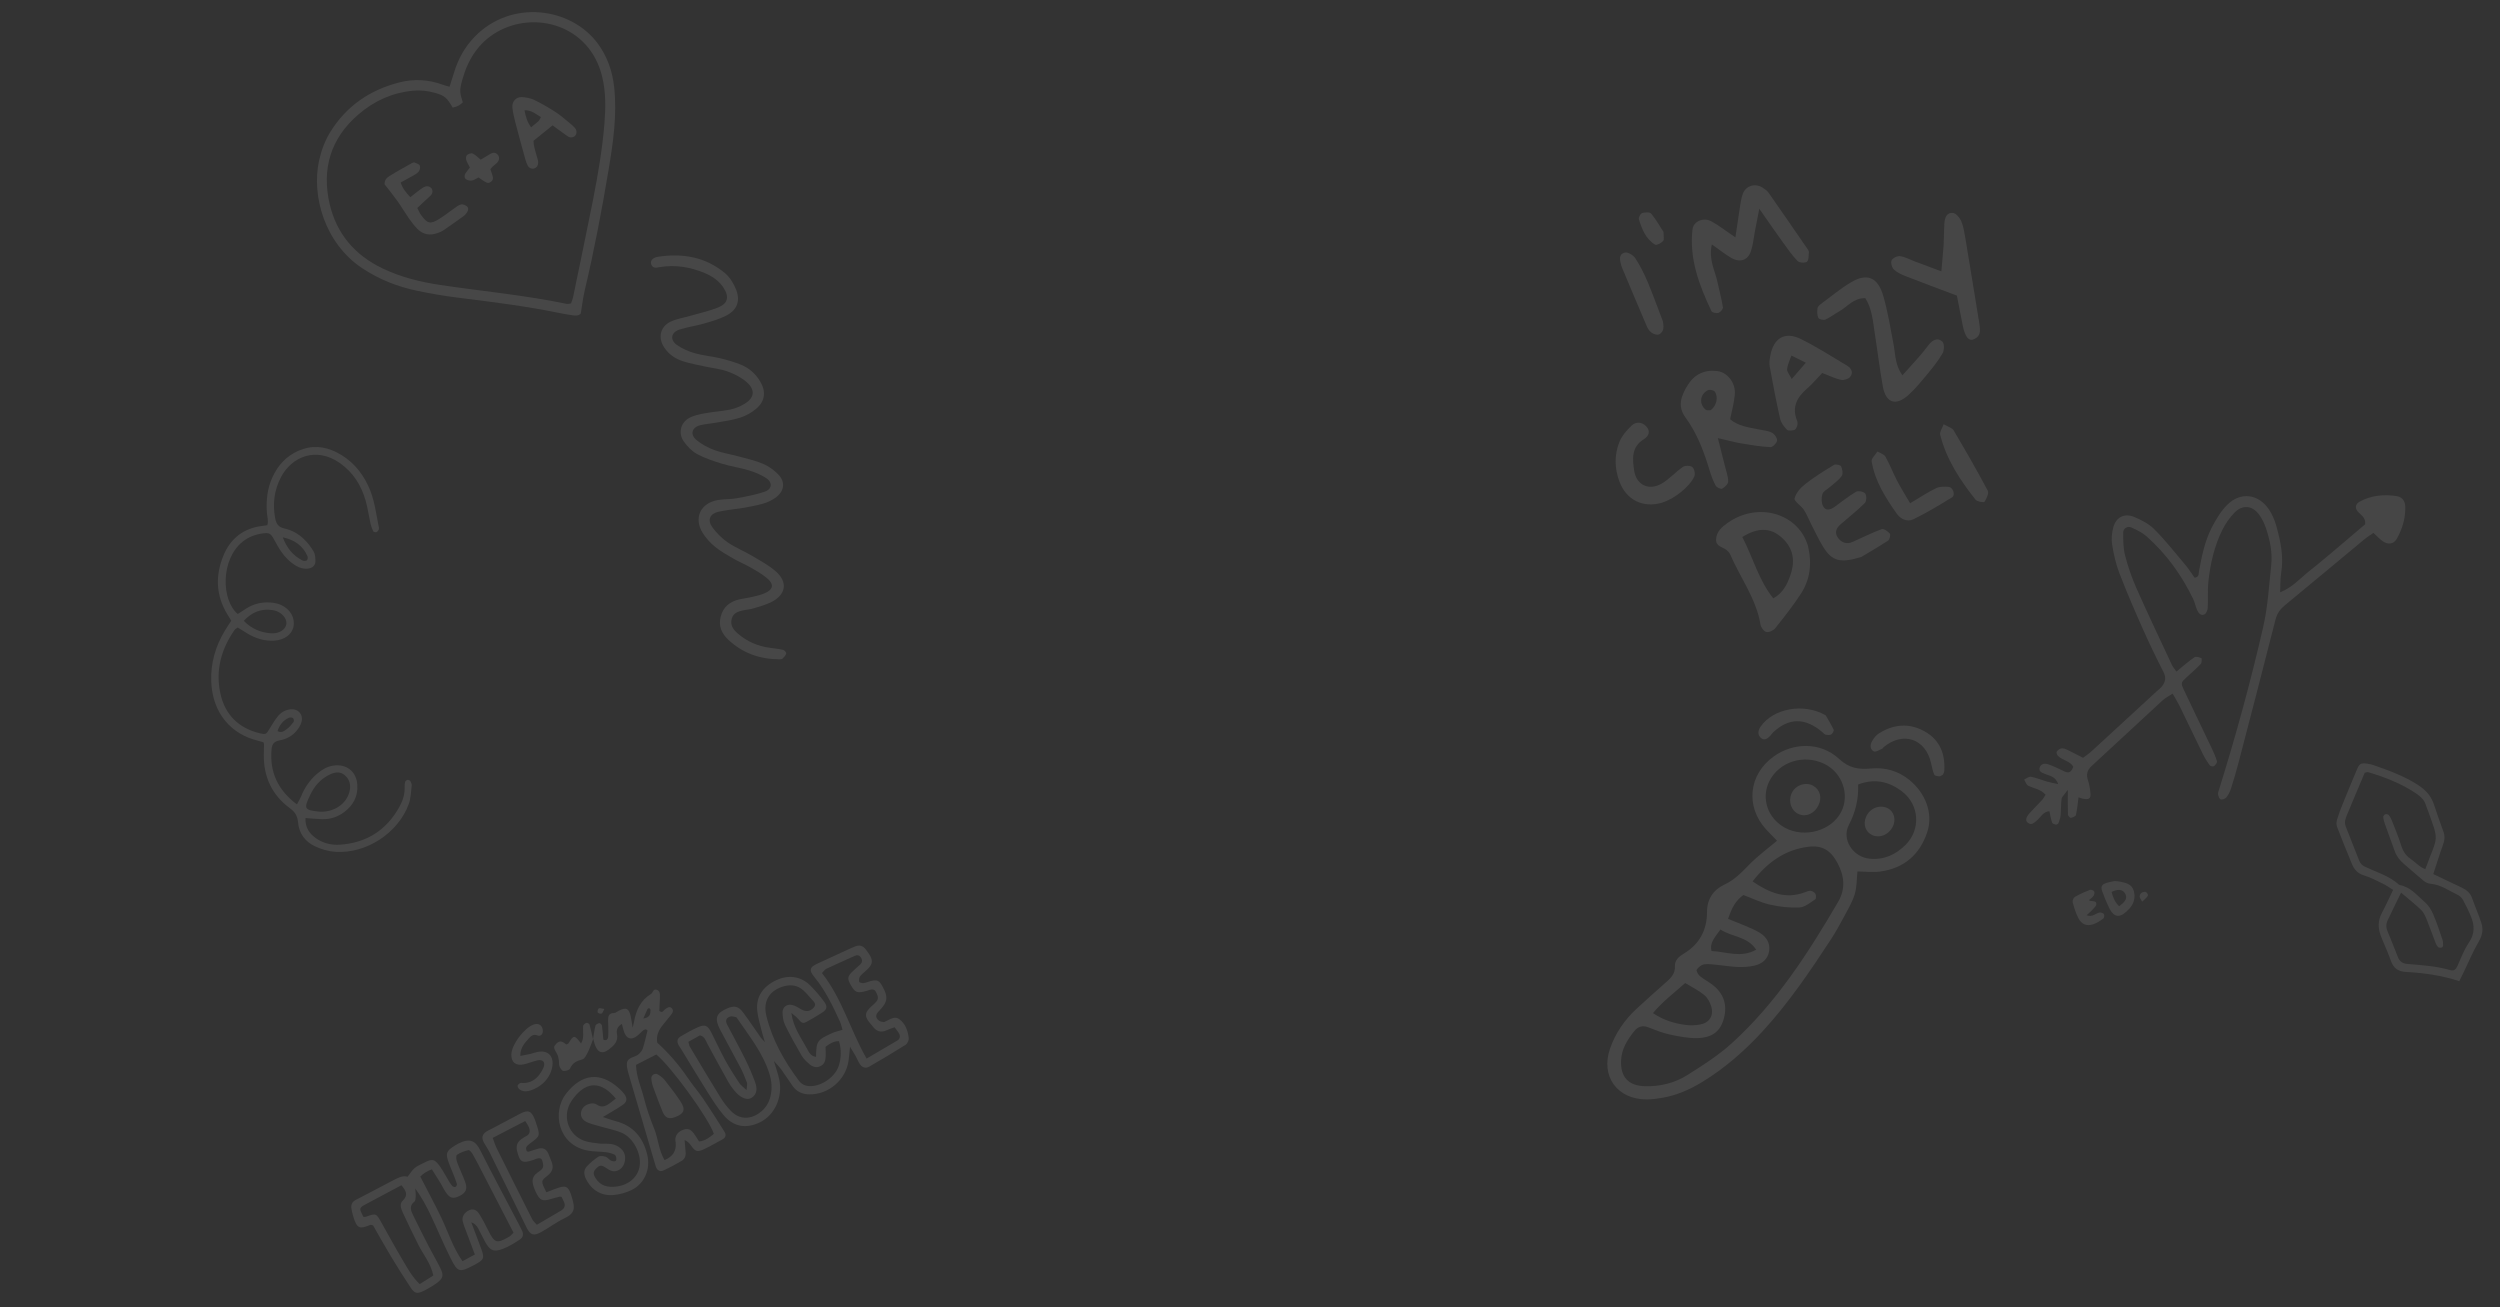 <svg width="1161" height="607" viewBox="0 0 1161 607" fill="none" xmlns="http://www.w3.org/2000/svg">
<rect x="0" y="0" width="1161" height="607" fill="#333333" stroke="none"/>
<g clip-path="url(#clip0_1012_36226)">
<g opacity="0.1">
<path d="M1130.02 405.921C1134.71 408.158 1139.04 410.24 1143.38 412.281C1145.56 413.308 1147.21 414.733 1148.04 417.102C1149.38 420.901 1151.01 424.61 1152.29 428.429C1153.3 431.444 1152.91 434.256 1151.15 437.226C1148.5 441.714 1146.51 446.585 1144.24 451.291C1143.58 452.651 1142.9 454.009 1142.09 455.645C1133.89 452.963 1125.64 451.819 1117.29 451.361C1113.83 451.169 1111.56 449.699 1110.38 446.329C1108.99 442.337 1107.16 438.51 1105.65 434.564C1104.28 431.005 1104.26 427.49 1106.15 423.961C1107.96 420.572 1109.52 417.054 1111.36 413.272C1109.71 412.248 1108.32 411.22 1106.8 410.485C1103.84 409.051 1100.91 407.448 1097.78 406.509C1094.8 405.627 1093.26 403.707 1092.21 401.15C1089.86 395.46 1087.53 389.763 1085.33 384.025C1084.96 383.045 1085.01 381.733 1085.31 380.688C1086.01 378.282 1086.91 375.923 1087.85 373.593C1090.02 368.21 1092.26 362.847 1094.5 357.485C1095.71 354.612 1096.38 354.231 1099.37 354.656C1100.33 354.79 1101.3 354.976 1102.2 355.3C1109.35 357.792 1116.44 360.374 1122.86 364.495C1126.39 366.765 1129.03 369.625 1130.35 373.657C1131.73 377.857 1133.17 382.035 1134.71 386.174C1135.5 388.286 1135.31 390.196 1134.54 392.3C1132.9 396.812 1131.49 401.417 1130.01 405.925L1130.02 405.921ZM1115.07 414.514C1112.63 419.519 1110.65 423.483 1108.78 427.502C1108.03 429.125 1108.04 430.82 1108.78 432.545C1110.42 436.441 1112.01 440.37 1113.52 444.33C1114.29 446.359 1115.63 447.449 1117.8 447.64C1124.59 448.217 1131.4 448.606 1137.97 450.547C1139.52 451.003 1140.49 450.246 1141.16 448.777C1142.85 445.076 1144.23 441.14 1146.52 437.82C1149.43 433.595 1149.21 429.576 1147.4 425.315C1146.35 422.859 1145.18 420.435 1143.89 418.084C1143.36 417.128 1142.5 416.13 1141.53 415.672C1137.36 413.699 1133.56 410.827 1128.7 410.411C1127.63 410.32 1126.44 409.788 1125.61 409.108C1122.47 406.56 1119.49 403.831 1116.41 401.218C1114.46 399.559 1112.95 397.651 1112.09 395.213C1110.63 391.043 1109.06 386.905 1107.58 382.73C1107.2 381.663 1106.87 380.539 1106.77 379.413C1106.73 379.008 1107.3 378.28 1107.74 378.135C1108.2 377.983 1109.04 378.172 1109.34 378.524C1109.94 379.235 1110.39 380.117 1110.74 380.995C1112.15 384.572 1113.68 388.124 1114.81 391.799C1115.68 394.663 1116.87 397.1 1119.42 398.824C1121.72 400.377 1123.55 402.625 1126.31 403.639C1132.25 387.507 1132.85 391.3 1127.5 376.338C1127.24 375.611 1126.89 374.915 1126.68 374.18C1125.98 371.603 1124.21 369.939 1122.06 368.491C1115.25 363.912 1107.68 360.956 1099.84 358.613C1099.36 358.478 1098.75 358.778 1098.17 358.886C1095.43 365.38 1092.68 371.787 1090.03 378.226C1089.29 379.99 1088.56 381.777 1089.36 383.804C1091.52 389.161 1093.51 394.578 1095.71 399.92C1096.11 400.878 1097 401.874 1097.95 402.331C1103.49 405.024 1109.59 406.692 1114.26 410.978C1119.44 411.829 1122.48 415.852 1126.07 418.938C1127.75 420.385 1129.06 422.47 1129.95 424.52C1131.63 428.391 1132.93 432.441 1134.3 436.444C1134.59 437.316 1134.56 438.315 1134.55 439.249C1134.54 439.535 1134.13 440.021 1133.85 440.071C1133.34 440.152 1132.62 440.141 1132.3 439.854C1131.77 439.355 1131.38 438.631 1131.1 437.942C1129.72 434.356 1128.46 430.711 1127 427.152C1126.35 425.584 1125.66 423.853 1124.49 422.702C1121.76 420.035 1118.73 417.664 1115.05 414.521L1115.07 414.514Z" fill="#F6F6F6"/>
</g>
<g opacity="0.1">
<path d="M794.967 113.461C793.417 120.714 796.415 125.552 797.518 130.664C798.391 134.674 799.475 138.671 800.123 142.724C800.255 143.496 798.976 144.97 798.069 145.285C797.134 145.585 795.139 145.195 794.823 144.526C789.094 132.528 784.454 120.186 785.985 106.572C786.415 102.701 791.162 100.8 794.771 102.788C798.295 104.729 801.517 107.261 805.923 110.253C806.6 105.69 807.092 102.111 807.662 98.557C808.136 95.723 808.382 92.765 809.333 90.1C810.71 86.213 815.074 84.949 818.497 87.111C819.522 87.763 820.623 88.511 821.319 89.498C827.483 98.291 833.566 107.132 839.655 115.995C839.874 116.335 840.082 116.799 840.048 117.166C839.858 118.701 840.043 120.864 839.146 121.534C838.233 122.232 835.61 122.052 834.786 121.198C832.225 118.567 830.099 115.475 827.927 112.467C824.589 107.848 821.341 103.131 817.017 96.943C816.114 101.549 815.58 104.258 815.052 106.988C814.435 110.223 814.161 113.57 813.122 116.666C811.736 120.843 808.102 122.081 804.133 119.842C801.305 118.244 798.762 116.157 794.917 113.452L794.967 113.461Z" fill="#F6F6F6"/>
<path d="M839.622 253.565C841.601 261.971 840.541 269.27 836.299 275.791C832.698 281.336 828.566 286.537 824.451 291.709C823.582 292.8 821.555 293.755 820.336 293.495C819.195 293.259 817.814 291.401 817.592 290.083C815.567 277.971 808.149 268.236 803.431 257.324C803.124 256.604 802.466 255.987 801.834 255.458C800.042 253.984 796.832 253.834 796.959 250.553C797.108 246.861 799.602 244.743 802.401 242.772C816.601 232.814 835.256 238.519 839.615 253.543L839.622 253.565ZM809.138 249.394C814.23 259.314 816.824 269.565 823.517 277.892C828.101 275.276 829.827 271.524 831.252 267.718C833.589 261.52 833.269 255.51 828.375 250.539C823.105 245.179 817.126 244.438 809.131 249.372L809.138 249.394Z" fill="#F6F6F6"/>
<path d="M797.772 203.435C799.089 208.626 800.083 212.482 801.034 216.351C801.623 218.752 802.551 221.173 802.576 223.598C802.587 224.763 801.003 226.256 799.774 226.928C799.162 227.276 797.222 226.346 796.766 225.526C795.583 223.371 794.718 221.004 793.997 218.641C791.365 209.879 788.205 201.345 782.74 193.871C778.806 188.522 780.839 183.63 783.748 178.886C786.87 173.816 791.636 171.576 797.499 172.326C802.319 172.932 806.087 177.877 805.651 183.18C805.358 186.867 804.287 190.497 803.477 194.694C807.204 197.887 812.118 198.489 816.904 199.462C818.927 199.866 821.112 200.009 822.886 200.94C824.071 201.568 825.408 203.439 825.274 204.599C825.119 205.766 823.232 207.682 822.171 207.637C817.656 207.419 813.151 206.673 808.669 205.92C805.508 205.374 802.395 204.504 797.75 203.442L797.772 203.435ZM794.372 190.536C797.066 188.693 798.175 184.383 796.333 181.851C795.85 181.182 793.956 180.811 793.162 181.188C789.377 183.044 788.931 187.825 792.184 190.299C792.677 190.679 793.638 190.467 794.366 190.514L794.372 190.536Z" fill="#F6F6F6"/>
<path d="M883.484 174.294C886.564 170.858 889.289 167.909 891.921 164.891C893.269 163.325 894.483 161.631 895.773 160.035C897.517 157.875 899.924 156.593 902.063 158.681C903.006 159.619 902.936 162.691 902.114 164.102C900.042 167.646 897.43 170.896 894.799 174.081C892.167 177.265 889.499 180.485 886.462 183.264C880.493 188.768 875.79 187.27 874.364 179.368C872.911 171.213 871.937 162.987 870.643 154.809C869.762 149.155 869.405 143.347 866.25 138.459C860.669 138.341 857.887 142.547 854.013 144.667C851.863 145.85 849.907 147.452 847.67 148.422C846.805 148.796 844.75 148.282 844.427 147.59C843.813 146.317 843.9 144.598 844.06 143.12C844.119 142.435 844.925 141.696 845.57 141.22C850.219 137.774 854.683 134.025 859.647 131.083C866.994 126.698 872.034 128.694 874.542 137.277C876.761 144.802 877.944 152.608 879.435 160.323C880.274 164.702 880.005 169.359 883.462 174.301L883.484 174.294Z" fill="#F6F6F6"/>
<path d="M864.286 258.666C854.63 261.681 850.834 260.511 846.879 254.285C844.659 250.791 842.962 246.976 841.044 243.297C839.898 241.107 839.027 238.718 837.666 236.687C836.382 234.753 833.083 232.769 833.41 231.456C834.009 228.967 836.182 226.49 838.35 224.801C842.545 221.513 847.131 218.658 851.72 215.898C852.465 215.44 854.731 215.94 855.013 216.572C855.611 217.874 855.985 220.029 855.301 221.018C853.932 222.995 851.765 224.445 849.917 226.087C848.694 227.187 846.801 228.031 846.342 229.383C845.771 231.077 845.82 233.423 846.597 235.007C847.737 237.341 849.944 236.833 851.833 235.489C855.196 233.091 858.422 230.47 861.947 228.381C862.964 227.795 865.541 228.299 866.211 229.198C866.915 230.135 866.839 232.78 866.031 233.591C862.514 237.084 858.593 240.172 854.84 243.425C852.733 245.239 851.776 247.404 853.649 249.88C855.322 252.082 857.622 252.858 860.256 251.7C864.789 249.719 869.21 247.437 873.849 245.735C874.771 245.391 876.741 246.742 877.622 247.794C878.073 248.352 877.569 250.599 876.823 251.058C871.99 254.2 867.007 257.077 864.314 258.681L864.286 258.666Z" fill="#F6F6F6"/>
<path d="M908.775 137.291C900.038 133.978 892.347 131.144 884.727 128.146C882.838 127.391 880.825 126.459 879.436 125.056C878.527 124.156 877.949 121.87 878.482 120.855C879.047 119.782 881.177 118.772 882.449 118.969C884.842 119.337 887.068 120.588 889.371 121.458C893.095 122.864 896.839 124.263 901.569 126.016C901.983 121.124 902.367 117.506 902.608 113.882C902.801 110.582 902.756 107.281 902.949 103.981C903.11 101.382 903.843 98.615 906.925 98.898C908.366 99.022 910.157 101.14 910.818 102.734C911.905 105.37 912.317 108.301 912.803 111.161C914.861 123.383 916.802 135.615 918.809 147.828C918.882 148.236 918.977 148.637 919.027 149.052C919.323 152.231 920.76 155.813 916.544 157.581C914.17 158.568 912.493 156.272 911.431 150.815C910.484 145.991 909.538 141.168 908.775 137.291Z" fill="#F6F6F6"/>
<path d="M846.209 173.243C843.406 176.168 841.551 178.432 839.384 180.287C834.575 184.4 831.923 189.045 834.612 195.501C834.913 196.199 834.8 197.186 834.565 197.923C834.345 198.632 833.771 199.588 833.188 199.712C832.096 199.963 830.398 200.177 829.834 199.557C828.482 198.12 827.092 196.312 826.68 194.431C824.854 186.385 823.313 178.255 821.845 170.128C821.551 168.569 821.843 166.814 822.13 165.203C823.652 156.885 828.99 153.761 836.448 157.499C843.821 161.19 850.843 165.629 857.907 169.888C859.818 171.042 860.834 173.198 859.136 175.106C858.279 176.074 856.199 176.687 854.923 176.396C852.147 175.784 849.548 174.476 846.246 173.208L846.209 173.243ZM838.601 168.429C835.922 167.096 833.919 166.114 831.937 165.124C831.222 167.219 830.161 169.273 829.914 171.42C829.78 172.58 831.021 173.883 832.082 176.027C834.55 173.176 836.282 171.14 838.629 168.444L838.601 168.429Z" fill="#F6F6F6"/>
<path d="M771.935 233.421C763.057 236.087 755.25 232.214 752.03 223.554C749.783 217.469 749.671 211.278 752.014 205.341C753.176 202.423 755.464 199.769 757.794 197.58C759.713 195.774 762.505 195.88 764.478 197.969C766.736 200.379 765.627 202.59 763.256 204.076C757.527 207.65 758.129 213.243 758.894 218.501C759.887 225.338 765.884 228.076 771.889 224.469C775.387 222.365 778.171 219.135 781.56 216.824C782.588 216.115 784.985 216.171 785.914 216.899C786.827 217.655 787.353 220.004 786.88 221.144C784.776 226.033 777.462 231.743 771.929 233.399L771.935 233.421Z" fill="#F6F6F6"/>
<path d="M887.081 233.702C892.008 230.795 895.418 228.477 899.113 226.72C900.803 225.912 903.027 225.947 904.979 226.111C907.004 226.277 908.2 229.93 906.547 230.942C900.67 234.583 894.724 238.149 888.522 241.17C885.796 242.499 882.678 241.129 880.88 238.583C875.623 231.168 870.751 223.449 869.195 214.298C868.96 212.937 870.949 211.206 871.898 209.662C873.178 210.453 874.974 210.972 875.621 212.117C877.629 215.697 879.113 219.599 880.997 223.241C882.663 226.469 884.638 229.535 887.059 233.709L887.081 233.702Z" fill="#F6F6F6"/>
<path d="M772.221 149.163C772.256 149.605 772.691 151.241 772.435 152.795C772.271 153.774 771.245 155.054 770.331 155.347C769.396 155.647 767.968 155.162 767.072 154.544C766.119 153.895 765.318 152.796 764.857 151.716C760.971 142.656 757.173 133.571 753.352 124.492C753.192 124.11 753.054 123.722 752.937 123.327C752.304 120.938 751.435 118.071 754.633 117.294C755.989 116.966 758.515 118.51 759.428 119.91C761.673 123.326 763.51 127.052 765.121 130.821C767.534 136.5 769.581 142.311 772.227 149.184L772.221 149.163Z" fill="#F6F6F6"/>
<path d="M902.629 196.996C904.71 198.242 906.581 198.692 907.256 199.852C912.712 209.069 918.071 218.361 923.105 227.845C923.743 229.04 922.558 231.56 921.574 233.066C921.293 233.483 918.161 232.952 917.406 232.006C910.204 222.923 903.86 213.277 901.01 201.837C900.711 200.662 901.87 199.104 902.614 197.025L902.629 196.996Z" fill="#F6F6F6"/>
<path d="M772.537 107.702C772.507 109.618 772.957 111.226 772.348 111.906C771.491 112.874 769.363 114.05 768.669 113.635C764.279 111.019 762.538 106.406 761.092 101.825C760.859 101.035 761.84 99.196 762.6 98.948C763.907 98.539 766.187 98.439 766.824 99.229C769.107 101.965 770.854 105.146 772.543 107.724L772.537 107.702Z" fill="#F6F6F6"/>
</g>
<g opacity="0.1">
<path d="M1010.71 311.906C1013.91 309.294 1016.36 307.088 1019.07 305.245C1019.78 304.756 1021.35 305.203 1022.31 305.663C1022.62 305.817 1022.55 307.8 1022.02 308.345C1019.95 310.551 1017.62 312.506 1015.4 314.573C1012.83 316.975 1012.69 317.171 1014.22 320.438C1018.41 329.39 1022.76 338.272 1027 347.209C1027.97 349.262 1028.92 351.357 1029.54 353.521C1029.73 354.136 1028.85 355.281 1028.17 355.812C1027.8 356.091 1026.51 355.84 1026.2 355.407C1025.02 353.787 1023.93 352.069 1023.05 350.268C1019.36 342.754 1015.79 335.199 1012.12 327.686C1011.25 325.927 1010.19 324.279 1008.95 322.114C1007.14 323.315 1005.58 324.083 1004.34 325.214C993.334 335.339 982.425 345.561 971.418 355.672C969.272 357.641 968.743 359.68 969.663 362.417C970.303 364.316 970.624 366.355 970.805 368.366C971.028 370.95 970.081 371.508 966.974 370.852C966.486 370.754 966.026 370.531 965.26 370.251C964.884 373.03 964.661 375.795 964.062 378.463C963.922 379.091 962.585 379.636 961.721 379.803C961.359 379.873 960.383 378.91 960.369 378.379C960.244 375.139 960.3 371.899 960.3 366.788C958.572 369.218 957.541 370.028 957.402 370.978C957.054 373.477 957.179 376.047 956.956 378.574C956.845 379.775 956.44 380.976 956.023 382.122C955.883 382.513 955.214 383.015 954.866 382.959C954.197 382.862 953.18 382.527 953.013 382.052C952.442 380.418 952.177 378.672 951.745 376.717C948.722 376.968 947.663 379.636 945.796 381.13C944.626 382.066 943.581 383.35 941.867 382.191C940.516 381.27 940.669 379.761 942.55 377.625C944.389 375.53 946.423 373.617 948.304 371.55C948.959 370.838 949.405 369.944 949.976 369.092C947.705 366.439 944.486 366.202 941.853 364.847C940.989 364.4 940.613 362.99 940 362.012C941.073 361.551 942.243 360.546 943.191 360.727C945.643 361.188 947.997 362.208 950.408 362.906C951.982 363.367 953.612 363.646 955.827 364.149C954.587 360.49 951.815 360.322 949.655 359.401C948.206 358.786 946.576 358.325 947.273 356.328C947.9 354.541 949.739 354.471 951.132 354.932C953.738 355.826 956.245 357.041 958.725 358.255C960.927 359.331 962 358.353 962.849 356.077C961.331 353.382 957.834 353.13 955.758 351.064C955.298 350.617 954.88 349.472 955.117 349.122C955.618 348.396 956.538 347.656 957.374 347.544C958.28 347.419 959.338 347.879 960.23 348.298C962.515 349.388 964.73 350.589 967.35 351.929C968.645 350.952 970.094 350.016 971.348 348.857C981.436 339.612 991.495 330.326 1001.55 321.067C1002.29 320.383 1003.14 319.782 1003.8 319.014C1005.54 316.933 1006.14 314.824 1004.73 312.087C1001.37 305.552 998.183 298.918 995.187 292.201C991.384 283.641 987.65 275.024 984.278 266.282C982.648 262.065 981.631 257.54 980.892 253.057C980.46 250.404 980.711 247.458 981.422 244.86C982.676 240.28 986.479 238.227 990.84 239.972C994.295 241.355 997.89 243.198 1000.47 245.796C1005.64 250.977 1010.19 256.772 1014.92 262.386C1016.5 264.285 1017.83 266.408 1019.18 268.293C1021.41 267.958 1020.99 266.394 1021.2 265.319C1022.48 258.322 1023.9 251.312 1027.16 244.958C1029.1 241.173 1031.4 237.347 1034.38 234.386C1040.59 228.228 1048.98 229.387 1053.8 236.746C1055.31 239.037 1056.42 241.704 1057.15 244.357C1059.11 251.452 1060.63 258.629 1059.37 266.115C1058.93 268.824 1059.05 271.631 1058.89 275.08C1064.74 272.72 1068.33 268.419 1072.58 265.081C1077.17 261.492 1081.6 257.68 1086.06 253.937C1090.31 250.362 1094.51 246.745 1098.4 243.45C1098.69 240 1096.14 239.12 1094.82 237.389C1093.55 235.727 1093.96 234.009 1095.81 232.976C1101.17 230.029 1106.91 229.541 1112.81 230.35C1115.34 230.7 1116.87 232.445 1116.99 235.029C1117.22 240.489 1115.68 245.586 1113.02 250.278C1111.59 252.764 1108.97 253.057 1106.45 251.27C1105.03 250.264 1103.82 248.924 1102.23 247.472C1100.84 248.449 1099.38 249.329 1098.07 250.418C1085.78 260.599 1073.53 270.863 1061.2 281.001C1058.96 282.845 1057.48 284.828 1056.74 287.732C1051.14 309.839 1045.39 331.918 1039.63 353.982C1038.55 358.144 1037.32 362.277 1036.01 366.383C1035.55 367.807 1034.8 369.218 1033.86 370.363C1033.35 370.991 1032 371.466 1031.29 371.229C1030.66 371.019 1030.21 369.749 1030.06 368.869C1029.94 368.185 1030.3 367.389 1030.53 366.662C1038.32 341.735 1045.21 316.556 1051.04 291.126C1053.19 281.797 1053.7 272.078 1054.75 262.498C1055.39 256.605 1054.18 250.851 1052.31 245.293C1051.52 242.933 1050.36 240.559 1048.84 238.618C1045.73 234.652 1041.3 234.372 1037.7 238.073C1035.44 240.377 1033.5 243.198 1032.05 246.103C1028.29 253.672 1026.45 261.855 1025.56 270.22C1025.13 274.214 1025.49 278.292 1025.27 282.314C1025.21 283.389 1024.53 284.953 1023.71 285.344C1022.01 286.126 1020.93 284.632 1020.32 283.236C1019.6 281.63 1019.3 279.828 1018.54 278.236C1013.2 267.148 1006.14 257.303 996.915 249.133C994.895 247.346 992.303 246.061 989.809 244.958C987.97 244.148 985.992 245.419 986.006 247.374C986.019 250.893 986.006 254.524 986.869 257.889C988.193 263.028 989.921 268.112 992.066 272.958C997.416 285.009 1003.09 296.907 1008.66 308.847C1009.06 309.713 1009.73 310.453 1010.74 311.906H1010.71Z" fill="#F6F6F6"/>
</g>
<g opacity="0.1">
<path d="M825.272 390.451C823.487 388.605 821.72 386.867 820.051 385.026C810.524 374.481 812.082 359.722 823.601 351.376C832.758 344.747 845.432 344.458 854.037 352.41C858.862 356.87 863.255 357.411 869.066 356.879C875.435 356.3 881.54 357.997 886.677 362.175C894.401 368.462 897.836 377.968 895.001 386.473C891.536 396.915 884.215 403.214 873.225 404.743C869.861 405.199 866.383 404.748 862.596 404.717C862.223 408.233 862.36 411.97 861.312 415.352C860.115 419.185 857.947 422.74 856.032 426.335C854.267 429.659 852.418 432.956 850.373 436.106C840.597 451.079 830.589 465.865 818.438 479.062C810.109 488.095 800.952 496.123 790.42 502.529C784.738 505.986 778.739 508.62 772.162 509.794C769.694 510.232 767.185 510.567 764.68 510.57C751.043 510.567 743.232 499.841 747.71 486.942C750.217 479.753 754.497 473.537 760.135 468.363C764.517 464.33 768.943 460.36 773.414 456.416C775.805 454.322 778.014 452.344 777.846 448.629C777.717 445.92 779.675 444.219 781.993 442.833C789.239 438.502 792.753 431.885 792.737 423.548C792.721 417.436 795.79 413.174 800.812 410.811C805.581 408.586 808.852 405.104 812.367 401.501C816.244 397.526 820.785 394.21 825.265 390.428L825.272 390.451ZM802.489 426.715C805.618 427.98 807.943 428.843 810.217 429.835C812.506 430.836 814.86 431.754 817 433.027C820.16 434.918 822.147 437.762 821.599 441.596C821.043 445.445 818.324 447.634 814.73 448.438C812.32 448.985 809.762 449.157 807.284 449.076C804.164 448.978 801.054 448.432 797.942 448.142C795.761 447.949 793.527 447.53 791.405 447.842C790.114 448.039 788.686 449.204 787.947 450.335C787.62 450.824 788.625 452.656 789.472 453.338C791.399 454.927 793.707 456.036 795.642 457.61C800.526 461.531 802.162 466.702 800.635 472.715C799.09 478.798 795.33 481.913 788.234 482.093C783.94 482.197 779.559 481.308 775.311 480.394C771.96 479.677 768.716 478.369 765.524 477.11C762.737 476.012 760.613 476.757 758.884 478.938C755.726 482.895 753.077 487.111 752.829 492.41C752.476 500.091 756.162 504.221 763.845 504.442C770.912 504.639 777.693 502.986 783.601 499.259C790.737 494.769 797.955 490.166 804.175 484.543C824.839 465.82 839.72 442.623 853.651 418.787C857.132 412.841 856.555 406.854 853.388 400.883C850.227 394.935 846.311 392.411 839.723 393.245C828.941 394.611 820.866 400.417 813.887 409.325C821.823 414.725 829.309 417.712 838.179 414.37C839.05 414.041 840.002 413.599 840.857 413.694C841.664 413.802 842.701 414.391 843.077 415.07C843.454 415.749 843.462 417.349 843.034 417.626C840.721 419.112 838.296 421.267 835.794 421.409C831.215 421.672 826.45 421.124 821.943 420.107C817.72 419.147 813.721 417.169 809.65 415.643C805.949 418.258 804.178 421.736 802.536 426.702L802.489 426.715ZM855.067 376.996C859.12 369.002 855.533 358.804 847.268 354.759C837.682 350.068 826.116 353.761 821.608 362.942C817.761 370.813 820.97 380.155 829.032 384.462C838.14 389.343 850.629 385.764 855.067 376.996ZM862.924 364.298C863.171 371.029 861.735 377.093 858.608 383.114C855.105 389.854 860.586 398.002 868.164 398.775C874.887 399.453 880.395 396.924 885.008 392.289C892.098 385.155 891.37 373.769 883.378 367.61C877.339 362.956 870.666 361.361 862.94 364.306L862.924 364.298ZM782.594 456.532C777.315 461.195 772.157 465.097 767.623 470.485C772.607 473.83 777.63 475.308 782.892 475.991C785.031 476.259 787.299 476.185 789.439 475.804C793.759 475.045 795.93 471.807 794.739 467.55C794.181 465.55 793.011 463.372 791.452 462.083C788.882 459.944 785.761 458.447 782.603 456.517L782.594 456.532ZM798.961 431.67C796.441 435.327 793.855 437.669 794.825 441.647C801.808 441.995 808.505 445.021 815.559 441.037C811.557 434.863 804.585 435.249 798.961 431.67Z" fill="white"/>
<path d="M902.318 359.712C901.781 360.008 901.219 360.566 900.702 360.538C899.853 360.505 898.492 360.29 898.273 359.756C897.549 358.059 897.186 356.206 896.784 354.391C894.254 343.02 883.735 339.49 874.713 347.021C874.466 347.22 874.351 347.61 874.1 347.708C872.797 348.214 871.059 349.406 870.217 348.964C868.307 347.955 868.405 345.803 869.452 344.074C870.243 342.776 871.254 341.401 872.513 340.616C879.404 336.286 886.634 335.608 893.87 339.698C900.924 343.688 903.399 350.166 902.932 357.982C902.902 358.576 902.533 359.141 902.318 359.712Z" fill="white"/>
<path d="M847.876 332.212C848.666 333.61 850.247 336.151 851.544 338.852C851.773 339.332 851.034 340.679 850.4 341.079C849.767 341.479 848.658 341.344 847.822 341.18C847.293 341.067 846.828 340.477 846.38 340.073C838.369 333.195 830.73 333.215 823.393 340.155C822.944 340.578 822.636 341.138 822.209 341.592C820.855 343.054 819.239 344.274 817.508 342.438C816.013 340.889 816.597 338.926 817.718 337.316C823.449 329.101 837.496 326.238 847.876 332.212Z" fill="white"/>
<path d="M844.53 373.93C842.596 377.849 838.75 379.578 835.32 378.069C831.867 376.568 830.374 372.322 831.979 368.537C833.635 364.622 838.61 362.883 842.142 364.96C845.227 366.771 846.222 370.488 844.515 373.922L844.53 373.93Z" fill="white"/>
<path d="M876.554 375.303C879.629 376.774 880.708 380.734 878.911 384.079C876.971 387.72 872.967 389.342 869.575 387.873C866.342 386.473 865.082 382.808 866.615 379.298C868.366 375.318 872.817 373.528 876.554 375.303Z" fill="white"/>
</g>
<g opacity="0.1">
<path d="M982.027 409.157C983.083 409.268 983.689 409.279 984.272 409.389C987.034 409.953 989.973 410.407 990.908 413.68C991.8 416.799 991.007 419.685 988.817 422.051C984.855 426.32 981.895 426.762 979.276 421.189C978.175 418.833 977.152 416.434 976.293 413.979C975.49 411.679 976.029 410.739 978.384 409.987C979.705 409.566 981.091 409.367 982.027 409.157ZM984.118 420.868C986.297 419.231 988.245 417.495 987.045 415.184C985.758 412.674 983.183 412.939 980.618 414.233C981.213 416.511 981.961 418.723 984.118 420.879V420.868Z" fill="#F6F6F6"/>
<path d="M969.007 425.015C971.792 426.154 973.2 424.053 975.038 423.788C975.699 423.688 976.733 424.031 977.063 424.529C977.361 424.982 977.184 426.265 976.766 426.575C975.347 427.614 973.806 428.654 972.155 429.218C969.073 430.246 966.619 429.262 965.155 426.309C964.011 424.009 963.207 421.51 962.547 419.022C962.36 418.292 962.954 416.876 963.604 416.5C965.827 415.218 968.204 414.167 970.603 413.227C971.109 413.028 972.265 413.504 972.551 413.99C972.826 414.477 972.584 415.516 972.21 416.069C971.693 416.821 970.845 417.341 970.108 417.993C970.394 418.17 970.548 418.336 970.735 418.369C971.847 418.602 973.531 418.248 973.564 419.796C973.586 420.681 972.452 421.665 971.715 422.494C970.999 423.301 970.141 423.987 969.029 425.015H969.007Z" fill="#F6F6F6"/>
<path d="M994.804 418.736C994.243 417.619 993.66 416.989 993.671 416.37C993.693 415.054 994.595 414.291 995.894 414.147C996.796 414.047 997.842 415.352 997.379 416.126C996.84 417 995.938 417.63 994.815 418.736H994.804Z" fill="#F6F6F6"/>
</g>
<path opacity="0.1" d="M345.4 235.829C340.302 236.595 336.875 236.924 333.552 237.676C329.692 238.554 328.396 241.505 330.751 244.776C332.706 247.478 335.214 249.992 337.965 251.892C341.396 254.287 345.392 255.839 349.009 257.989C352.843 260.256 356.887 262.39 360.217 265.295C366.041 270.361 365.034 276.258 358.046 279.684C355.466 280.947 352.634 281.714 349.874 282.541C348.37 283.002 346.759 283.086 345.215 283.423C342.864 283.942 340.555 284.586 339.812 287.348C339 290.345 340.544 292.423 342.619 294.212C346.917 297.923 351.919 300.109 357.567 300.843C359.65 301.105 361.745 301.35 363.771 301.831C364.349 301.977 365.231 303.082 365.112 303.507C364.852 304.39 364.113 305.181 363.411 305.861C363.089 306.165 362.412 306.187 361.906 306.174C352.849 306.136 344.831 303.333 338.192 297.06C335.146 294.169 333.575 290.75 334.683 286.402C335.863 281.757 339.006 279.355 343.428 278.33C344.969 277.98 346.549 277.813 348.09 277.463C350.139 276.991 352.235 276.599 354.199 275.864C359.32 273.998 359.865 271.352 355.707 268.101C353.441 266.322 350.915 264.863 348.396 263.433C345.877 262.003 343.175 260.907 340.667 259.46C337.704 257.752 334.688 256.07 332.064 253.921C329.854 252.131 327.834 249.9 326.325 247.49C322.024 240.566 325.31 233.587 333.42 232.209C336.265 231.72 339.224 231.918 342.063 231.4C346.445 230.606 350.88 229.786 355.085 228.362C358.667 227.142 358.886 223.927 355.636 221.908C353.219 220.398 350.491 219.248 347.758 218.425C343.727 217.206 339.52 216.632 335.504 215.41C331.501 214.185 327.45 212.867 323.781 210.891C321.347 209.591 319.188 207.331 317.572 205.046C314.9 201.249 315.987 196.372 319.996 194.145C322.212 192.913 324.887 192.385 327.425 191.916C331.303 191.197 335.274 190.991 339.135 190.187C341.406 189.714 343.688 188.794 345.674 187.596C350.392 184.791 350.908 181.085 346.728 177.439C344.231 175.263 341.05 173.645 337.896 172.51C334.471 171.284 330.712 170.941 327.126 170.148C323.79 169.421 320.416 168.791 317.166 167.765C313.582 166.631 310.56 164.565 308.433 161.321C305.483 156.826 306.562 151.699 311.44 149.379C314.241 148.04 317.462 147.577 320.492 146.694C324.779 145.445 329.187 144.497 333.32 142.866C338.125 140.977 338.793 137.787 335.909 133.47C333.762 130.274 330.704 128.246 327.28 126.812C320.609 124.01 313.659 122.851 306.443 124.044C304.867 124.298 303.262 124.84 302.461 122.844C301.817 121.246 302.993 119.638 305.549 119.254C316.909 117.48 327.595 119.297 336.658 126.828C338.954 128.749 340.752 131.691 341.861 134.526C343.904 139.787 342.319 143.909 337.367 146.511C334.15 148.203 330.538 149.207 327.021 150.236C323.236 151.335 319.268 151.836 315.524 153.06C311.627 154.331 311.001 157.794 314.31 160.17C316.801 161.962 319.817 163.214 322.795 164.075C326.574 165.154 330.56 165.449 334.395 166.368C337.714 167.157 341.023 168.112 344.164 169.398C347.89 170.932 350.851 173.558 352.969 177.042C355.813 181.736 355.399 186.221 351.211 189.789C349.073 191.612 346.409 193.115 343.729 193.969C339.994 195.162 336.034 195.632 332.155 196.351C329.83 196.776 327.428 196.906 325.149 197.484C321.236 198.463 320.344 201.862 323.53 204.427C325.934 206.37 328.81 207.948 331.71 209.002C335.398 210.352 339.347 210.966 343.145 211.996C346.944 213.026 350.841 213.888 354.45 215.432C357.035 216.537 359.498 218.334 361.459 220.355C364.664 223.656 364.33 227.739 360.722 230.683C358.951 232.133 356.688 233.211 354.484 233.863C350.969 234.906 347.288 235.436 345.386 235.832L345.4 235.829Z" fill="white"/>
<g opacity="0.1">
<path d="M367.509 470.399C368.444 477.449 372.124 481.986 374.745 486.957C375.604 488.584 376.553 490.577 378.962 490.799C379.13 483.464 379.417 482.98 386.385 479.796C387.808 479.143 389.393 478.829 391.264 478.243C390.882 476.977 390.648 475.667 390.109 474.483C386.768 467.222 383.342 460.016 378.233 453.772C377.733 453.161 377.242 452.512 376.874 451.816C376.24 450.598 376.489 449.447 377.586 448.647C378.378 448.067 379.302 447.649 380.212 447.225C385.102 444.951 389.993 442.712 394.891 440.46C395.612 440.129 396.368 439.857 397.107 439.544C399.001 438.738 400.634 439.111 401.909 440.722C402.651 441.665 403.377 442.626 403.976 443.657C405.348 446.055 405.205 447.613 403.343 449.629C402.123 450.945 400.596 451.977 399.465 453.343C398.956 453.957 398.829 455.121 398.996 455.939C399.069 456.288 400.362 456.635 401.038 456.558C402.201 456.402 403.318 455.841 404.484 455.567C407.378 454.89 408.318 455.359 409.794 458.035C412.596 463.114 412.268 465.364 408.127 469.599C406.489 471.273 406.468 472.655 408.232 474.001C408.794 474.436 409.644 474.539 410.389 474.646C410.725 474.696 411.12 474.372 411.483 474.212C413.464 473.326 415.566 471.76 417.639 473.307C420.497 475.439 421.666 478.736 422.019 482.174C422.119 483.159 421.37 484.697 420.534 485.223C414.971 488.737 409.305 492.101 403.597 495.387C402.013 496.3 400.412 495.727 399.382 494.27C398.584 493.148 398.108 491.788 397.429 490.575C396.793 489.416 396.083 488.309 394.75 486.108C394.429 489.189 394.302 491.07 394.01 492.918C392.619 501.653 384.729 508.321 375.883 508.228C372.711 508.199 370.023 507.048 368.144 504.395C366.305 501.785 364.572 499.112 362.712 496.51C361.952 495.457 360.999 494.546 359.38 492.711C360.458 496.359 361.365 498.802 361.889 501.319C363.575 509.52 359.797 517.813 352.985 521.162C346.658 524.27 340.81 523.402 336.195 518.065C333.345 514.766 330.993 511.01 328.66 507.306C324.399 500.567 320.314 493.703 316.148 486.904C315.84 486.397 315.443 485.936 315.162 485.407C314.24 483.674 314.443 482.306 316.116 481.289C318.675 479.751 321.317 478.311 324.037 477.077C327.29 475.607 328.609 476.145 330.269 479.374C332.456 483.627 334.421 488.01 336.717 492.21C338.722 495.886 340.983 499.429 343.283 502.923C344 504.016 345.185 504.793 346.701 506.231C346.797 504.55 347.148 503.514 346.856 502.707C345.967 500.281 344.957 497.876 343.757 495.59C340.703 489.748 337.454 484.015 334.424 478.176C331.673 472.89 332.554 470.514 337.755 468.288C340.995 466.906 342.911 467.254 345.063 470.134C347.927 473.968 350.57 477.967 353.336 481.885C353.659 482.339 354.084 482.719 355.22 483.96C354.496 481.472 354.017 480.042 353.666 478.577C352.932 475.469 351.949 472.385 351.645 469.233C351.039 462.905 354.321 458.041 360.662 455.128C366.162 452.602 371.916 453.375 376.163 457.547C378.566 459.909 380.765 462.536 382.781 465.244C384.41 467.451 384.041 468.812 381.84 470.238C379.666 471.643 377.426 472.967 375.16 474.219C372.788 475.534 372.545 475.39 370.362 472.863C369.793 472.195 369.034 471.705 367.509 470.399ZM319.691 483.798C319.993 484.883 320.027 485.504 320.313 485.984C325.011 493.852 329.677 501.731 334.496 509.517C335.956 511.869 337.661 514.154 339.618 516.108C343.384 519.873 348.267 519.987 352.648 516.86C355.378 514.905 357.079 512.303 357.83 509.084C358.669 505.503 358.386 502.002 357.264 498.488C354.178 488.781 347.849 481.011 342.255 472.788C342.148 472.628 342 472.39 341.849 472.364C340.935 472.215 339.924 471.808 339.116 472.064C337.246 472.65 336.74 473.992 337.668 475.805C340.406 481.119 343.343 486.335 345.993 491.695C347.753 495.251 349.364 498.91 350.699 502.649C351.583 505.124 351.822 507.854 349.237 509.695C347.309 511.066 344.449 510.18 341.881 507.41C340.534 505.954 339.304 504.337 338.33 502.624C334.999 496.733 331.784 490.776 328.548 484.826C327.714 483.295 327.356 481.374 325.055 480.817C323.464 481.71 321.737 482.676 319.668 483.83L319.691 483.798ZM383.384 486.093C383.411 487.634 383.503 489.221 383.437 490.796C383.359 492.682 382.748 494.368 380.872 495.191C379.007 496.01 377.271 495.394 375.871 494.17C374.536 492.992 373.144 491.73 372.269 490.214C369.556 485.56 366.934 480.836 364.571 475.991C363.733 474.262 363.455 472.147 363.412 470.189C363.353 467.721 365.449 466.11 367.894 466.706C369.383 467.074 370.774 467.961 372.13 468.755C374.191 469.954 376.17 469.844 377.897 467.938C379.456 466.212 377.767 465.062 376.78 463.905C375.611 462.547 374.445 461.165 373.112 459.963C370.538 457.617 367.471 457.114 364.16 457.995C357.477 459.78 354.217 464.859 355.867 471.652C358.604 482.899 364.179 492.787 371.087 501.973C372.398 503.711 374.216 504.391 376.322 504.398C381.824 504.408 388.03 499.948 389.591 494.756C390.69 491.088 390.772 487.369 389.627 483.511C387.093 483.489 385.307 484.677 383.402 486.11L383.384 486.093ZM415.464 477.05C414.167 477.538 413.035 477.869 411.978 478.372C409.183 479.717 406.979 479.042 405.211 476.559C404.637 475.752 403.873 475.064 403.31 474.254C401.682 471.894 401.753 470.457 403.661 468.377C404.738 467.209 406.073 466.26 407.07 465.039C408.284 463.549 407.477 461.996 406.73 460.573C406.029 459.239 404.83 459.361 403.62 459.769C403.246 459.898 402.869 460.052 402.487 460.16C397.965 461.414 397.07 461.034 394.857 456.99C393.57 454.631 393.615 453.533 395.419 451.645C396.658 450.345 398.056 449.22 399.388 448.014C400.404 447.092 400.618 446.036 399.904 444.825C399.174 443.572 398.201 443.327 396.898 443.922C392.536 445.915 388.144 447.825 383.816 449.875C383.03 450.253 382.485 451.116 381.707 451.89C391.146 463.837 394.894 478.429 402.444 491.603C407.489 488.648 412.131 485.963 416.728 483.224C417.919 482.518 418.194 481.31 417.591 480.115C417.08 479.098 416.291 478.219 415.471 477.071L415.464 477.05Z" fill="white"/>
<path d="M189.279 546.49C190.673 544.732 191.46 543.355 192.607 542.407C193.819 541.411 195.365 540.806 196.778 540.063C200.848 537.922 201.883 538.144 204.609 542.112C205.96 544.082 207.068 546.215 208.308 548.263C208.827 549.113 209.324 549.996 209.989 550.733C210.308 551.082 211.074 551.37 211.455 551.227C211.836 551.084 212.316 550.268 212.212 549.897C211.778 548.368 211.151 546.888 210.569 545.404C209.705 543.168 208.682 540.979 207.98 538.706C207.043 535.651 207.549 534.497 210.243 532.662C211.067 532.105 211.924 531.572 212.808 531.11C218.423 528.235 220.879 529.955 223.019 534.178C228.776 545.583 234.82 556.844 240.748 568.173C241.3 569.234 241.794 570.329 242.366 571.383C243.283 573.07 242.915 574.654 241.455 575.614C238.962 577.233 236.397 578.879 233.646 579.936C229.304 581.604 227.579 580.796 225.306 576.752C224.134 574.667 223.184 572.451 222.012 570.366C221.37 569.221 220.469 568.232 218.844 567.598C220.307 571.489 221.77 575.379 223.23 579.26C225.18 584.447 224.984 584.956 219.951 587.6C213.459 591.017 212.592 590.931 209.356 584.512C206.03 577.915 203.223 571.075 200.053 564.396C198.018 560.109 195.761 555.918 192.818 551.903C192.909 553.02 193.112 554.153 193.07 555.262C193.03 556.217 193.026 557.581 192.435 558.038C189.849 560.068 190.849 562.288 191.895 564.444C194.247 569.293 196.677 574.101 199.145 578.882C200.88 582.248 202.824 585.511 204.501 588.91C206.175 592.299 205.804 593.719 202.63 595.993C200.695 597.379 198.591 598.593 196.441 599.624C193.765 600.913 192.517 600.654 190.831 598.139C187.614 593.334 184.543 588.415 181.553 583.465C178.679 578.695 175.974 573.814 173.255 569.08C172.722 568.975 172.273 568.721 171.979 568.843C167.413 570.666 165.775 571.153 163.963 564.585C163.648 563.435 163.315 562.268 163.176 561.087C162.975 559.365 163.563 558.086 165.267 557.211C171.132 554.218 176.928 551.075 182.778 548.041C184.904 546.948 187.063 545.784 189.264 546.483L189.279 546.49ZM220.527 582.602C219.049 578.67 217.846 575.504 216.668 572.34C216.038 570.662 215.337 568.987 214.906 567.246C214.371 565.074 215.664 563.014 217.909 562.017C219.579 561.271 221.223 561.675 222.506 563.683C224.109 566.194 225.47 568.878 226.803 571.548C229.698 577.309 230.682 577.644 236.376 574.387C237.17 573.936 237.773 573.133 238.489 572.476C233.581 562.985 228.822 553.766 224.053 544.551C222.584 541.708 221.137 538.857 219.563 536.077C219.104 535.263 218.068 534.008 217.571 534.124C215.708 534.543 213.792 535.228 212.232 536.296C211.699 536.661 211.852 538.566 212.221 539.578C213.382 542.76 214.917 545.813 216.062 549.013C217.191 552.171 216.337 553.961 213.454 555.386C210.399 556.887 208.91 556.519 206.947 553.58C206.062 552.256 205.404 550.788 204.573 549.421C203.248 547.24 201.865 545.094 200.562 543.034C198.399 543.824 196.603 544.942 195.173 546.388C198.412 552.689 201.828 558.994 204.927 565.453C208.098 572.074 210.237 579.199 214.785 585.701C216.629 584.702 218.3 583.804 220.507 582.61L220.527 582.602ZM201.242 592.333C200.009 586.617 196.662 582.777 194.427 578.365C191.914 573.401 189.49 568.391 187.155 563.337C186.328 561.545 185.359 559.218 186.937 557.697C189.791 554.944 188.526 552.988 186.421 550.419C180.803 553.413 175.368 556.267 169.97 559.19C166.652 560.99 166.678 561.027 168.74 565.104C169.126 565.099 169.547 565.188 169.89 565.07C174.705 563.377 174.684 563.385 177.167 567.832C180.467 573.734 183.724 579.676 187.177 585.486C189.381 589.192 191.431 593.05 194.921 596.331C197.038 594.994 199.013 593.747 201.235 592.347L201.242 592.333Z" fill="white"/>
<path d="M275.395 482.658C275.745 480.529 275.994 478.379 276.538 476.295C276.678 475.761 277.672 475.281 278.356 475.13C278.67 475.059 279.467 475.805 279.533 476.262C279.848 478.411 279.986 480.591 280.185 482.807C281.815 483.58 282.401 482.42 282.464 481.245C282.6 478.856 282.474 476.46 282.408 474.065C282.357 472.086 282.591 470.459 285.194 470.444C285.886 470.442 286.571 469.797 287.247 469.437C290.757 467.588 292.137 468.256 292.955 472.213C293.22 473.512 293.409 474.827 293.822 477.268C294.215 475.534 294.361 474.986 294.465 474.418C295.427 469.134 297.449 464.544 302.314 461.61C303.215 461.071 303.251 459.166 304.851 459.61C306.571 460.091 306.499 461.681 306.472 463.077C306.423 465.258 306.286 467.424 306.199 469.442C307.627 470.679 308.066 469.315 308.716 468.824C309.707 468.087 310.887 467.162 311.898 468.133C313.205 469.392 312.123 470.668 311.225 471.781C310.095 473.181 308.997 474.604 307.845 475.977C305.835 478.378 304.668 481.026 305.235 484.219C310.569 489.063 315.224 494.444 319.271 500.394C321.615 503.848 324.367 507.042 326.711 510.496C330.066 515.449 333.271 520.506 336.446 525.574C337.254 526.88 337.14 528.262 335.537 529.123C332.538 530.709 329.626 532.462 326.543 533.856C323.751 535.117 322.815 534.659 321.043 532.165C320.301 531.128 319.511 530.121 317.933 529.422C318.087 531.302 318.197 533.188 318.397 535.063C318.583 536.838 317.981 538.298 316.482 539.155C313.72 540.746 310.925 542.278 308.023 543.593C306.368 544.344 305.033 543.389 304.467 541.476C300.416 527.703 296.371 513.916 292.33 500.139C291.931 498.797 291.497 497.456 291.275 496.083C290.744 492.829 291.423 491.916 293.97 490.911C294.889 490.542 295.913 490.204 296.623 489.561C297.437 488.82 298.242 487.836 298.561 486.811C299.394 484.184 299.97 481.465 300.7 478.594C300.071 477.703 299.22 478.034 298.395 478.744C297.35 479.654 296.439 480.76 295.284 481.5C292.99 482.961 291.092 482.289 290.028 479.74C289.511 478.49 289.258 477.128 288.793 475.517C286.791 476.599 286.162 478.363 286.503 480.02C287.254 483.673 285.096 485.589 282.671 487.418C279.907 489.502 277.861 488.968 276.535 485.848C276.066 484.755 275.829 483.564 275.49 482.411L275.382 482.686L275.395 482.658ZM295.371 494.543C295.505 500.179 297.795 504.957 299.053 509.958C300.26 514.791 301.94 519.54 303.806 524.161C305.727 528.925 305.895 534.278 308.623 538.75C312.471 537.154 314.194 534.423 313.789 530.557C313.747 530.162 313.62 529.763 313.616 529.377C313.578 527.183 314.968 525.474 317.441 524.614C319.333 523.961 320.671 524.363 322.117 526.239C323.061 527.47 323.819 528.83 324.654 530.114C327.703 529.755 329.62 528.105 331.507 526.562C329.29 519.571 311.533 495.127 304.772 489.704C301.887 491.188 298.894 492.725 295.367 494.533L295.371 494.543ZM298.751 473.006C302.007 472.51 302.07 470.771 302.095 469.058C302.101 468.762 301.775 468.333 301.502 468.2C301.332 468.123 300.808 468.415 300.682 468.673C300.11 469.84 299.609 471.039 298.751 473.006Z" fill="white"/>
<path d="M279.978 518.752C282.561 519.59 284.157 520.211 285.805 520.625C294.021 522.729 298.616 528.168 300.578 536.229C302.212 542.981 299.329 549.81 293.052 552.77C290.587 553.931 287.779 554.682 285.061 554.952C279.206 555.532 274.572 552.611 272.033 547.327C271.092 545.355 271.021 543.326 272.498 541.725C274.103 539.993 275.964 538.412 277.941 537.14C278.736 536.63 280.242 536.886 281.291 537.208C282.182 537.484 282.808 538.494 283.671 538.945C284.271 539.259 285.186 539.444 285.759 539.217C286.585 538.883 286.3 536.593 285.288 536.152C284.049 535.607 282.688 535.238 281.35 535.083C278.581 534.75 275.762 534.846 273.026 534.348C258.981 531.804 256.328 516.249 262.88 507.899C270.173 498.613 278.662 497.536 287.423 505.402C288.31 506.197 289.153 507.066 289.875 508.016C291.406 510.025 291.274 511.673 289.195 513.112C286.584 514.917 283.785 516.439 279.958 518.759L279.978 518.752ZM285.984 510.196C279.403 502.132 272.609 501.997 266.596 509.627C265.856 510.563 265.164 511.564 264.619 512.615C261.231 519.258 264.316 527.308 271.36 529.793C273.582 530.579 276.025 530.765 278.382 531.065C279.959 531.259 281.574 531.087 283.162 531.218C285.427 531.4 287.404 532.313 288.941 534.026C291.346 536.705 290.508 541.661 287.378 543.366C285.097 544.612 283.27 543.654 281.343 542.311C279.251 540.842 278.362 541.071 276.74 542.785C275.428 544.171 275.405 545.237 276.539 547.066C278.864 550.844 282.357 551.54 286.412 551.014C292.167 550.259 296.417 546.441 297.089 541.324C297.841 535.637 294.06 528.33 288.719 526.062C285.451 524.683 281.867 524.056 278.445 523.017C276.178 522.33 273.722 521.891 271.762 520.678C268.697 518.776 269.359 514.474 272.672 513.005C274.212 512.32 275.852 512.091 277.266 513.04C279.299 514.414 281.051 513.825 282.777 512.636C283.88 511.88 284.916 511.009 285.981 510.186L285.984 510.196Z" fill="white"/>
<path d="M253.727 553.693C255.919 552.868 257.73 552.093 259.601 551.507C262.714 550.536 263.822 551.141 265.025 554.308C265.307 555.059 265.524 555.824 265.745 556.598C266.951 560.961 267.226 563.349 262.065 565.806C258.298 567.599 254.927 570.194 251.255 572.209C247.768 574.12 246.26 573.547 244.571 570.117C238.843 558.478 233.147 546.828 227.399 535.197C226.607 533.591 225.539 532.125 224.685 530.543C223.517 528.374 223.91 526.793 225.96 525.435C226.788 524.888 227.735 524.532 228.615 524.06C232.849 521.822 237.064 519.567 241.298 517.329C245.348 515.195 246.782 515.76 248.48 520.15C248.689 520.706 248.861 521.288 249.049 521.851C250.925 527.466 250.88 527.565 246.048 531.086C245.422 531.545 244.779 532.115 244.414 532.77C244.179 533.175 244.345 533.9 244.539 534.414C244.632 534.661 245.237 534.927 245.523 534.843C247.051 534.409 248.531 533.783 250.068 533.404C252.148 532.904 253.568 533.557 254.509 535.435C255.131 536.682 255.534 538.034 256.077 539.322C257.25 542.099 256.636 544.152 254.157 546.059C251.081 548.437 251.224 548.63 253.716 553.696L253.727 553.693ZM260.789 555.854C260.327 555.781 260.115 555.684 259.942 555.726C258.601 556.065 257.267 556.391 255.949 556.792C251.876 558.019 250.823 557.592 248.891 553.737C248.45 552.845 248.118 551.901 247.791 550.967C246.934 548.469 247.147 546.286 249.52 544.63C250.49 543.96 251.68 543.219 252.105 542.225C252.491 541.316 252.138 539.969 251.798 538.91C251.434 537.754 250.354 537.726 249.326 538.054C248.759 538.232 248.216 538.506 247.648 538.685C242.5 540.397 241.439 539.762 240.159 534.64C239.537 532.172 240.202 530.347 242.222 528.941C242.873 528.485 243.534 528.025 244.252 527.685C246.084 526.808 246.285 525.311 245.694 523.677C245.317 522.643 244.587 521.732 243.914 520.598C238.713 523.294 233.825 525.825 228.812 528.427C229.478 530.197 229.904 531.705 230.586 533.082C236.072 544.142 241.586 555.18 247.147 566.188C247.639 567.154 248.555 567.902 249.313 568.792C253.237 566.482 256.821 564.359 260.431 562.274C262.041 561.339 262.697 560.082 261.982 558.307C261.621 557.409 261.14 556.568 260.781 555.833L260.789 555.854Z" fill="white"/>
<path d="M241.649 490.363C243.365 490.023 244.673 489.814 245.96 489.518C247.515 489.156 249.027 488.552 250.604 488.371C254.311 487.952 256.774 490.221 256.628 493.988C256.565 495.539 256.157 497.173 255.497 498.573C253.727 502.363 250.636 504.83 246.756 506.289C245.027 506.939 243.198 507.074 241.554 506.107C240.966 505.764 240.307 504.884 240.358 504.301C240.393 503.77 241.403 502.862 241.902 502.909C245.153 503.214 247.821 502.152 249.905 499.759C250.928 498.575 251.805 497.189 252.404 495.753C253.434 493.274 252.155 491.84 249.495 492.453C247.363 492.938 245.316 493.836 243.187 494.297C239.497 495.108 237.288 493.201 237.477 489.547C237.682 484.97 243.481 477.303 247.878 475.779C250.135 475.001 251.886 476.128 252.088 478.508C252.228 480.1 251.162 481.452 249.679 480.882C247.653 480.117 246.624 481.068 245.566 482.253C243.637 484.435 241.568 486.587 241.639 490.367L241.649 490.363Z" fill="white"/>
<path d="M275.503 482.38C274.732 484.361 274.093 486.411 273.153 488.315C272.47 489.688 271.596 491.673 270.442 491.978C267.809 492.662 265.878 493.588 264.732 496.228C264.419 496.957 262.683 497.433 261.653 497.35C260.986 497.296 260.196 496.101 259.858 495.264C259.505 494.387 259.693 493.294 259.528 492.322C259.359 491.375 259.203 490.365 258.74 489.541C256.956 486.358 256.943 486.198 258.347 484.684C260.112 482.786 261.541 483.929 262.976 485.058C263.341 484.873 263.829 484.796 264.006 484.518C266.437 480.549 266.75 480.537 269.823 484.586C271.457 481.963 270.566 479.125 270.815 476.412C270.861 475.878 271.728 475.246 272.356 475.01C272.705 474.879 273.657 475.379 273.766 475.761C274.398 478.037 274.873 480.361 275.399 482.666L275.506 482.39L275.503 482.38Z" fill="white"/>
<path d="M280.66 468.577C280.06 469.636 279.854 470.525 279.38 470.703C278.876 470.892 277.719 470.564 277.565 470.187C277.372 469.672 277.666 468.61 278.099 468.294C278.509 468.011 279.394 468.395 280.646 468.57L280.66 468.577Z" fill="white"/>
<path d="M313.524 518.788C310.518 519.918 308.841 519.175 307.575 515.997C306.098 512.288 304.666 508.573 303.313 504.818C302.853 503.533 302.564 502.139 302.484 500.77C302.396 499.288 304.188 498.179 305.445 498.929C306.617 499.639 307.815 500.481 308.648 501.542C311.233 504.823 313.805 508.133 316.091 511.62C318.5 515.307 317.703 517.217 313.538 518.795L313.524 518.788Z" fill="white"/>
</g>
<path opacity="0.1" d="M107.4 288.263C106.656 287.046 106.078 286.13 105.52 285.204C100.246 276.471 99.958 267.316 103.732 258.074C106.999 250.084 113.043 245.293 121.798 244.242C122.509 244.162 123.211 244.041 124.123 243.904C124.799 241.897 124.075 239.951 123.941 238.043C123.547 232.339 124.131 226.808 126.551 221.57C129.074 216.115 132.88 211.894 138.454 209.393C144.531 206.669 150.515 207.118 156.327 210.059C163.052 213.462 167.791 218.795 171.001 225.594C173.919 231.76 174.63 238.467 175.962 245.021C176.028 245.361 176.012 245.8 175.838 246.078C175.573 246.503 175.186 247.017 174.754 247.141C174.332 247.255 173.505 247.055 173.349 246.743C172.804 245.628 172.35 244.434 172.076 243.223C171.283 239.69 170.801 236.07 169.827 232.594C167.803 225.412 164.023 219.373 157.771 214.999C146.743 207.287 135.447 212.147 130.511 221.553C127.361 227.559 126.537 233.876 127.768 240.549C128.243 243.12 129.171 244.779 131.983 245.395C135.394 246.139 138.492 247.827 141.01 250.236C142.817 251.956 144.43 253.994 145.671 256.156C146.414 257.463 146.51 259.281 146.469 260.847C146.415 262.593 145.03 263.762 143.266 264.028C141.202 264.33 139.318 263.836 137.532 262.775C134.665 261.08 132.365 258.764 130.511 256.045C129.285 254.252 128.271 252.322 127.206 250.422C125.702 247.717 125.077 247.32 122.032 247.718C118.545 248.171 115.339 249.386 112.589 251.625C102.407 259.923 102.737 278.67 110.411 285.149C111.652 284.347 112.984 283.477 114.326 282.616C118.159 280.162 122.37 279.35 126.842 279.928C128.081 280.085 129.346 280.421 130.489 280.935C134.804 282.878 137.081 286.891 136.306 290.942C135.597 294.656 132.112 297.214 127.368 297.51C122.854 297.79 118.751 296.498 114.921 294.221C113.393 293.313 111.906 292.345 110.418 291.417C109.751 291.917 109.208 292.139 108.923 292.555C102.743 301.445 100.033 311.239 102.311 321.909C104.428 331.847 110.725 338.138 120.714 340.556C123.405 341.201 123.648 340.995 125.049 338.668C126.256 336.658 127.473 334.618 128.918 332.781C130.281 331.043 132.157 329.85 134.403 329.461C138.182 328.812 140.985 331.574 140.026 335.264C139.594 336.925 138.492 338.537 137.325 339.839C135.335 342.058 132.617 343.339 129.74 343.85C127.304 344.287 126.337 345.611 126.127 347.824C125.135 358.45 128.953 366.874 137.895 373.56C138.634 372.162 139.287 371.173 139.721 370.091C141.439 365.792 143.949 362.073 147.518 359.116C149.632 357.358 151.951 355.972 154.757 355.55C160.91 354.623 165.531 358.278 165.939 364.451C166.298 369.795 164.062 373.967 159.859 377.115C156.869 379.351 153.443 380.523 149.684 380.433C147.195 380.37 144.708 380.097 141.881 379.9C141.642 384.298 143.703 387.24 147.004 389.469C150.284 391.679 154.083 392.547 157.907 392.279C170.269 391.435 179.53 385.49 185.515 374.641C187.011 371.926 187.99 369.005 187.913 365.811C187.895 364.912 187.917 363.974 188.149 363.119C188.264 362.711 188.881 362.231 189.321 362.167C189.732 362.112 190.398 362.46 190.623 362.833C190.965 363.426 191.264 364.208 191.186 364.866C190.838 367.716 190.808 370.719 189.842 373.371C184.932 386.879 170.011 396.601 155.643 395.582C152.466 395.36 149.178 394.388 146.286 393.033C141.764 390.917 138.885 387.086 138.432 382.01C138.172 379.052 137.127 377.162 134.661 375.353C126.321 369.254 122.384 360.809 122.511 350.491C122.533 348.864 122.595 347.238 122.616 345.602C122.619 345.432 122.511 345.271 122.328 344.7C121.561 344.48 120.575 344.167 119.568 343.925C107.537 340.97 98.683 331.421 98.101 316.533C97.765 307.986 100.082 300.042 104.52 292.716C105.359 291.33 106.277 289.985 107.41 288.253L107.4 288.263ZM148.79 376.978C155.429 377.096 160.992 373.208 162.348 367.477C163.027 364.612 162.401 362.039 160.187 360.073C157.983 358.108 155.506 358.564 153.081 359.719C148.793 361.768 145.907 365.193 143.951 369.378C141.038 375.597 141.1 376.237 148.79 376.978ZM113.22 288.3C116.79 292.051 121.048 293.724 125.793 294.106C129.57 294.406 132.637 292.401 132.981 289.81C133.338 287.071 130.579 284 126.857 283.372C121.538 282.473 117.075 284.15 113.22 288.3ZM131.318 249.538C133.115 254.313 135.995 258.083 140.565 260.32C141.102 260.586 142.102 260.54 142.527 260.196C142.901 259.892 143.035 258.846 142.812 258.334C140.668 253.355 136.654 250.657 131.318 249.538ZM128.878 339.527C130.754 340.55 131.969 339.438 133.029 338.704C134.311 337.813 135.368 336.559 136.335 335.305C136.61 334.939 136.445 333.809 136.079 333.505C135.663 333.16 134.694 333.097 134.151 333.34C131.415 334.541 129.815 336.735 128.878 339.537V339.527Z" fill="white"/>
<g opacity="0.1" clip-path="url(#clip1_1012_36226)">
<path d="M208.769 40.294C209.533 37.891 210.215 35.822 210.847 33.73C212.747 27.417 215.852 21.788 220.462 17.043C237.507 -0.49 265.344 3.405 277.722 20.378C282.11 26.401 284.448 33.217 285.234 40.635C286.594 53.478 284.759 66.1 282.656 78.684C279.517 97.467 275.975 116.17 271.58 134.701C270.749 138.198 270.348 141.802 269.715 145.556C268.818 146.711 267.367 146.623 265.965 146.434C263.756 146.132 261.571 145.723 259.391 145.279C243.903 142.124 228.231 140.166 212.551 138.221C206.127 137.423 199.727 136.29 193.392 134.963C184.408 133.068 175.987 129.708 168.266 124.595C150.834 113.057 144.564 90.974 148.189 74.529C149.252 69.736 150.937 65.206 153.547 61.039C161.031 49.095 171.866 41.787 185.357 38.298C192.184 36.537 199.011 36.903 205.686 39.369C206.582 39.703 207.533 39.913 208.777 40.28L208.769 40.294ZM210.229 49.967C207.464 45.248 206.49 44.407 201.946 43.111C198.62 42.166 195.225 41.792 191.733 42.13C182.124 43.054 173.77 46.869 166.508 53.094C153.556 64.187 149.321 78.41 153.08 94.702C156.265 108.491 164.76 118.489 177.647 124.649C186.152 128.72 195.181 130.958 204.415 132.337C224.029 135.255 243.815 137.081 263.267 141.134C263.801 141.245 264.401 141.001 265.178 140.904C265.51 139.94 265.93 139.015 266.126 138.055C269.238 122.985 272.421 107.924 275.393 92.836C277.703 81.121 279.725 69.337 280.696 57.408C281.288 50.115 281.392 42.828 279.665 35.653C273.871 11.554 248.27 4.704 230.668 14.943C222.144 19.905 217.293 27.689 214.706 37.026C213.369 41.873 213.413 42.843 214.922 47.536C213.731 48.796 212.166 49.606 210.229 49.967V49.967Z" fill="white"/>
<path d="M178.628 85.653C178.402 83.878 179.522 82.587 180.867 81.741C184.289 79.608 187.844 77.688 191.363 75.706C191.701 75.514 192.226 75.353 192.523 75.476C193.404 75.848 194.607 76.178 194.929 76.888C195.265 77.606 195.01 78.964 194.493 79.624C193.776 80.539 192.606 81.123 191.566 81.727C189.833 82.741 188.057 83.65 186.055 84.74C186.927 87.478 188.523 89.391 190.536 91.575C191.806 90.584 192.865 89.726 193.965 88.906C194.938 88.19 195.886 87.411 196.949 86.859C198.103 86.256 199.306 86.359 200.286 87.347C201.057 88.139 201.034 89.69 200.113 90.668C199.147 91.701 198.049 92.589 197.012 93.556C196.004 94.495 194.998 95.445 193.801 96.58C194.442 97.807 194.868 98.928 195.553 99.861C198.547 103.954 199.857 104.252 204.056 101.624C206.455 100.125 208.672 98.344 211.001 96.724C211.991 96.038 213.006 95.189 214.127 94.933C214.921 94.753 216.064 95.244 216.788 95.794C217.723 96.496 217.484 97.646 216.933 98.54C216.52 99.213 215.97 99.879 215.332 100.335C212.219 102.589 209.086 104.801 205.91 106.966C205.088 107.526 204.116 107.901 203.17 108.236C199.584 109.537 196.347 108.927 193.694 106.154C192.304 104.701 191.051 103.083 189.906 101.434C188.06 98.774 186.425 95.971 184.548 93.328C182.703 90.726 180.655 88.254 178.637 85.64L178.628 85.653Z" fill="white"/>
<path d="M256.622 58.216C253.535 60.715 250.721 62.989 247.752 65.397C247.788 67.823 248.615 70.104 249.236 72.438C249.497 73.41 249.904 74.375 249.929 75.36C249.961 76.616 249.467 77.737 248.118 78.22C247.034 78.605 245.653 78.06 245.066 76.88C244.615 75.98 244.245 75.029 243.987 74.068C242.373 68.213 240.757 62.346 239.228 56.462C238.666 54.311 238.184 52.109 237.952 49.903C237.678 47.251 239.62 45.001 242.265 45.092C244.236 45.168 246.353 45.579 248.113 46.425C251.571 48.094 254.921 50.024 258.137 52.139C260.672 53.798 262.945 55.862 265.304 57.783C265.929 58.296 266.51 58.875 267.04 59.486C267.885 60.479 267.937 61.947 267.241 62.858C266.537 63.782 265.047 64.123 263.954 63.486C263.082 62.987 262.293 62.336 261.472 61.748C259.853 60.579 258.232 59.399 256.611 58.218L256.622 58.216ZM243.579 51.212C244.107 54.166 244.857 56.69 246.642 59.1C247.983 58.005 249.094 57.182 250.102 56.243C250.505 55.868 250.703 55.26 251.213 54.386C248.846 53.001 246.868 51.106 243.566 51.203L243.579 51.212Z" fill="white"/>
<path d="M227.714 78.552C228.14 79.9 228.702 81.188 228.923 82.531C229.15 83.908 227.335 85.37 226.067 84.825C224.797 84.269 223.686 83.363 222.2 82.407C221.341 82.838 220.353 83.591 219.25 83.821C218.385 83.992 217.209 83.793 216.486 83.299C215.605 82.7 215.568 81.479 216.134 80.548C216.764 79.536 217.589 78.645 218.233 77.824C217.499 76.355 216.821 75.34 216.506 74.209C216.314 73.53 216.413 72.362 216.856 72.013C217.555 71.465 218.877 70.964 219.522 71.292C220.921 71.981 222.06 73.2 223.238 74.15C225.086 73.033 226.444 72.196 227.833 71.398C229.007 70.722 230.164 70.766 231.121 71.805C232.079 72.854 231.967 74.412 230.818 75.617C230.263 76.205 229.564 76.639 228.968 77.189C228.534 77.582 228.172 78.052 227.696 78.578L227.714 78.552Z" fill="white"/>
</g>
</g>
<defs>
<clipPath id="clip0_1012_36226">
<rect width="1161" height="607" fill="white"/>
</clipPath>
<clipPath id="clip1_1012_36226">
<rect width="144.957" height="142.915" fill="white" transform="translate(135 27.148) rotate(-11.197)"/>
</clipPath>
</defs>
</svg>
